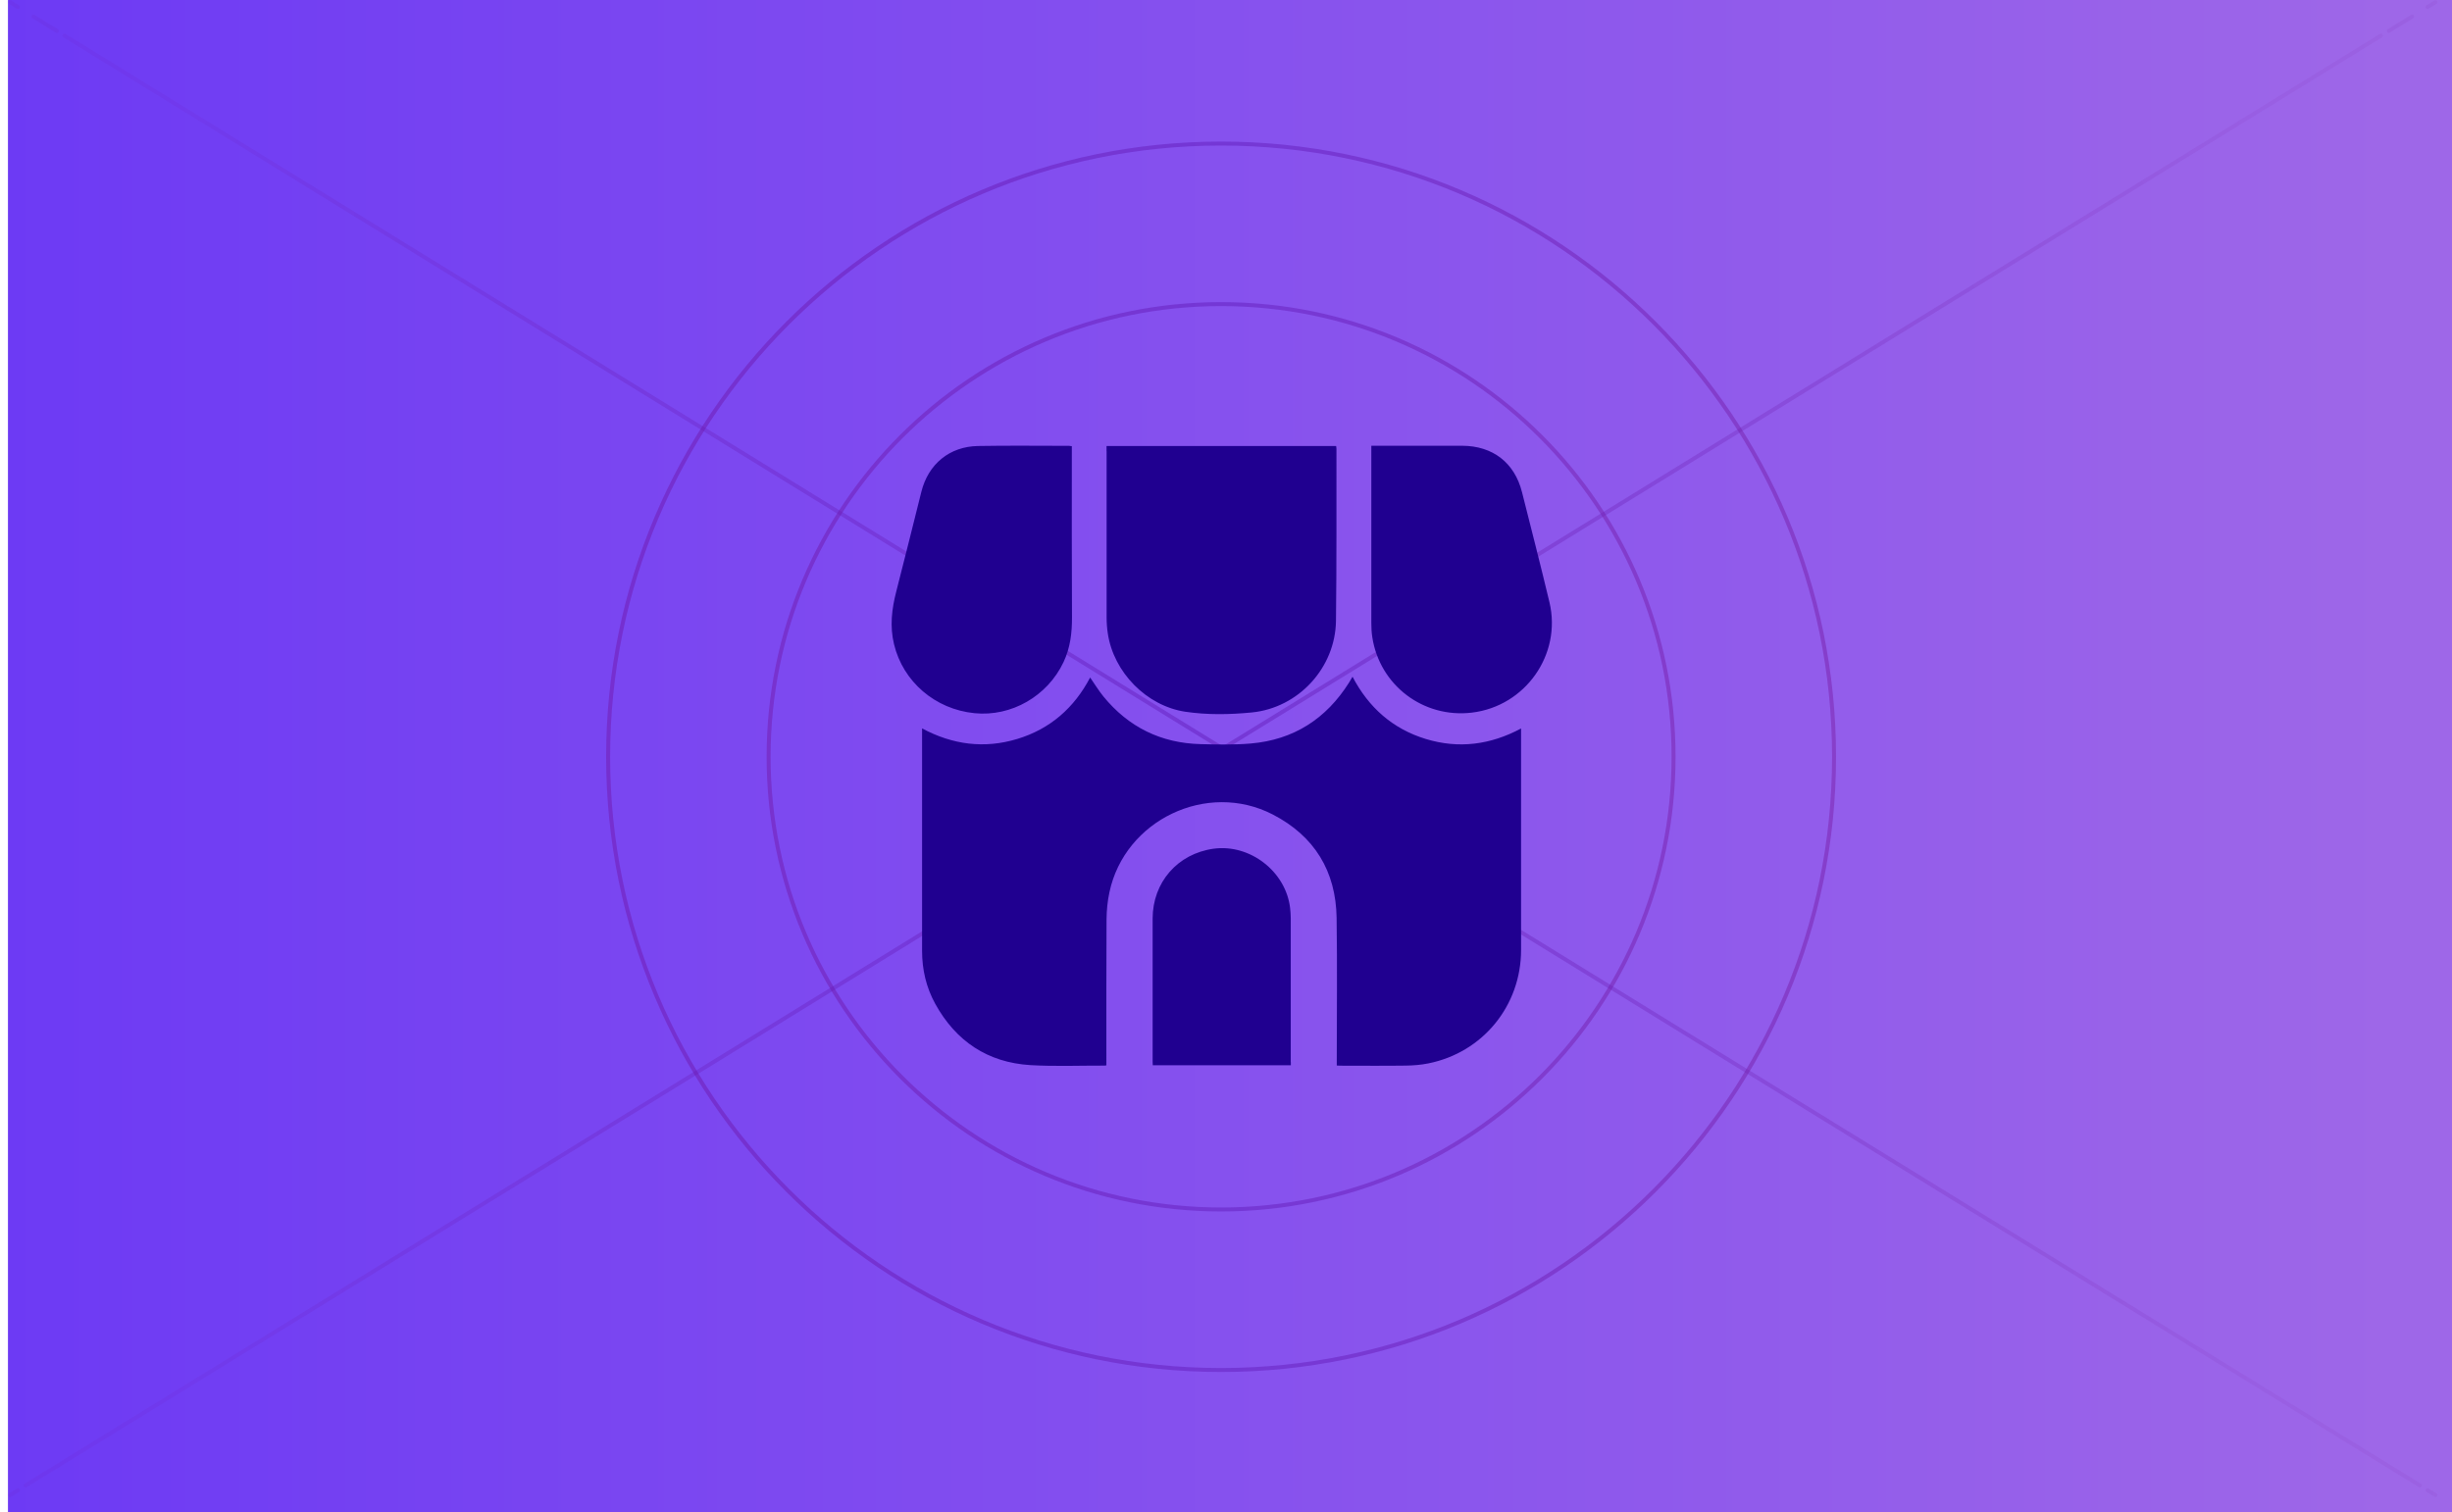 <?xml version="1.0" encoding="UTF-8"?>
<svg width="308px" height="190px" viewBox="0 0 308 190" version="1.1" xmlns="http://www.w3.org/2000/svg" xmlns:xlink="http://www.w3.org/1999/xlink">
    <title>software5</title>
    <defs>
        <linearGradient x1="96.931%" y1="49.997%" x2="0.243%" y2="49.997%" id="linearGradient-1">
            <stop stop-color="#9E67E8" offset="0%"></stop>
            <stop stop-color="#6D3AF4" offset="100%"></stop>
        </linearGradient>
        <linearGradient x1="50%" y1="16308%" x2="50%" y2="-25%" id="linearGradient-2">
            <stop stop-color="#6C0086" stop-opacity="0.2" offset="0%"></stop>
            <stop stop-color="#4F00A2" offset="49%"></stop>
            <stop stop-color="#6C0086" stop-opacity="0.2" offset="100%"></stop>
        </linearGradient>
        <linearGradient x1="50%" y1="5247.213%" x2="50%" y2="-107.869%" id="linearGradient-3">
            <stop stop-color="#6C0086" stop-opacity="0.2" offset="0%"></stop>
            <stop stop-color="#4F00A2" offset="49%"></stop>
            <stop stop-color="#6C0086" stop-opacity="0.2" offset="100%"></stop>
        </linearGradient>
        <linearGradient x1="50%" y1="101.477%" x2="50%" y2="-4.789%" id="linearGradient-4">
            <stop stop-color="#6C0086" stop-opacity="0.2" offset="0%"></stop>
            <stop stop-color="#4F00A2" offset="49%"></stop>
            <stop stop-color="#6C0086" stop-opacity="0.2" offset="100%"></stop>
        </linearGradient>
        <linearGradient x1="-13222.17%" y1="125%" x2="-13122.311%" y2="-16208%" id="linearGradient-5">
            <stop stop-color="#6C0086" stop-opacity="0.2" offset="0%"></stop>
            <stop stop-color="#4F00A2" offset="49%"></stop>
            <stop stop-color="#6C0086" stop-opacity="0.2" offset="100%"></stop>
        </linearGradient>
        <linearGradient x1="100.186%" y1="50%" x2="-0.186%" y2="50%" id="linearGradient-6">
            <stop stop-color="#6C0086" offset="0%"></stop>
            <stop stop-color="#4F00A2" offset="49%"></stop>
            <stop stop-color="#6C0086" offset="100%"></stop>
        </linearGradient>
        <linearGradient x1="100.252%" y1="-33.155%" x2="-0.262%" y2="-33.155%" id="linearGradient-7">
            <stop stop-color="#6C0086" offset="0%"></stop>
            <stop stop-color="#4F00A2" offset="49%"></stop>
            <stop stop-color="#6C0086" offset="100%"></stop>
        </linearGradient>
        <linearGradient x1="26588%" y1="50%" x2="-25%" y2="50%" id="linearGradient-8">
            <stop stop-color="#6C0086" stop-opacity="0.2" offset="0%"></stop>
            <stop stop-color="#4F00A2" offset="49%"></stop>
            <stop stop-color="#6C0086" stop-opacity="0.2" offset="100%"></stop>
        </linearGradient>
        <linearGradient x1="8704.305%" y1="50%" x2="-107.947%" y2="50%" id="linearGradient-9">
            <stop stop-color="#6C0086" stop-opacity="0.2" offset="0%"></stop>
            <stop stop-color="#4F00A2" offset="49%"></stop>
            <stop stop-color="#6C0086" stop-opacity="0.2" offset="100%"></stop>
        </linearGradient>
        <linearGradient x1="100.877%" y1="50%" x2="-2.837%" y2="50%" id="linearGradient-10">
            <stop stop-color="#6C0086" stop-opacity="0.2" offset="0%"></stop>
            <stop stop-color="#4F00A2" offset="49%"></stop>
            <stop stop-color="#6C0086" stop-opacity="0.2" offset="100%"></stop>
        </linearGradient>
        <linearGradient x1="125%" y1="50%" x2="-26488%" y2="50%" id="linearGradient-11">
            <stop stop-color="#6C0086" stop-opacity="0.2" offset="0%"></stop>
            <stop stop-color="#4F00A2" offset="49%"></stop>
            <stop stop-color="#6C0086" stop-opacity="0.2" offset="100%"></stop>
        </linearGradient>
        <linearGradient x1="26674.726%" y1="16158%" x2="-14.409%" y2="11%" id="linearGradient-12">
            <stop stop-color="#6C0086" stop-opacity="0.2" offset="0%"></stop>
            <stop stop-color="#4F00A2" offset="49%"></stop>
            <stop stop-color="#6C0086" stop-opacity="0.2" offset="100%"></stop>
        </linearGradient>
        <linearGradient x1="10372.157%" y1="3894.794%" x2="-109.412%" y2="-9.359%" id="linearGradient-13">
            <stop stop-color="#6C0086" stop-opacity="0.2" offset="0%"></stop>
            <stop stop-color="#4F00A2" offset="49%"></stop>
            <stop stop-color="#6C0086" stop-opacity="0.2" offset="100%"></stop>
        </linearGradient>
        <linearGradient x1="100.993%" y1="68.982%" x2="-2.649%" y2="30.404%" id="linearGradient-14">
            <stop stop-color="#6C0086" stop-opacity="0.2" offset="0%"></stop>
            <stop stop-color="#4F00A2" offset="49%"></stop>
            <stop stop-color="#6C0086" stop-opacity="0.2" offset="100%"></stop>
        </linearGradient>
        <linearGradient x1="114.409%" y1="89%" x2="-26574.726%" y2="-16058%" id="linearGradient-15">
            <stop stop-color="#6C0086" stop-opacity="0.2" offset="0%"></stop>
            <stop stop-color="#4F00A2" offset="49%"></stop>
            <stop stop-color="#6C0086" stop-opacity="0.2" offset="100%"></stop>
        </linearGradient>
        <linearGradient x1="-26574.726%" y1="16158%" x2="114.409%" y2="11%" id="linearGradient-16">
            <stop stop-color="#6C0086" stop-opacity="0.2" offset="0%"></stop>
            <stop stop-color="#4F00A2" offset="49%"></stop>
            <stop stop-color="#6C0086" stop-opacity="0.2" offset="100%"></stop>
        </linearGradient>
        <linearGradient x1="-10272.157%" y1="3894.794%" x2="209.412%" y2="-9.359%" id="linearGradient-17">
            <stop stop-color="#6C0086" stop-opacity="0.2" offset="0%"></stop>
            <stop stop-color="#4F00A2" offset="49%"></stop>
            <stop stop-color="#6C0086" stop-opacity="0.2" offset="100%"></stop>
        </linearGradient>
        <linearGradient x1="-0.993%" y1="68.983%" x2="102.652%" y2="30.402%" id="linearGradient-18">
            <stop stop-color="#6C0086" stop-opacity="0.2" offset="0%"></stop>
            <stop stop-color="#4F00A2" offset="49%"></stop>
            <stop stop-color="#6C0086" stop-opacity="0.2" offset="100%"></stop>
        </linearGradient>
        <linearGradient x1="-14.409%" y1="89%" x2="26674.726%" y2="-16058%" id="linearGradient-19">
            <stop stop-color="#6C0086" stop-opacity="0.2" offset="0%"></stop>
            <stop stop-color="#4F00A2" offset="49%"></stop>
            <stop stop-color="#6C0086" stop-opacity="0.2" offset="100%"></stop>
        </linearGradient>
        <linearGradient x1="50%" y1="100.153%" x2="50%" y2="-0.153%" id="linearGradient-20">
            <stop stop-color="#6C0086" stop-opacity="0.2" offset="0%"></stop>
            <stop stop-color="#4F00A2" offset="49%"></stop>
            <stop stop-color="#6C0086" stop-opacity="0.2" offset="100%"></stop>
        </linearGradient>
        <linearGradient x1="50%" y1="100.153%" x2="50%" y2="-0.527%" id="linearGradient-21">
            <stop stop-color="#6C0086" stop-opacity="0.2" offset="0%"></stop>
            <stop stop-color="#4F00A2" offset="49%"></stop>
            <stop stop-color="#6C0086" stop-opacity="0.2" offset="100%"></stop>
        </linearGradient>
    </defs>
    <g id="页面-1" stroke="none" stroke-width="1" fill="none" fill-rule="evenodd">
        <g id="产品教程" transform="translate(-286, -923)">
            <g id="编组-11备份" transform="translate(287, 922)">
                <g id="software5" transform="translate(0, 1)">
                    <rect id="矩形" fill="url(#linearGradient-1)" fill-rule="nonzero" x="0" y="0" width="307" height="190"></rect>
                    <g id="编组" stroke-linecap="round" stroke-linejoin="round" stroke-width="0.5">
                        <g opacity="0.48" transform="translate(151.809, 1.481)" id="路径">
                            <g>
                                <line x1="0.574" y1="0" x2="0.574" y2="1.148" stroke="url(#linearGradient-2)"></line>
                                <line x1="0.574" y1="3.49" x2="0.574" y2="6.992" stroke="url(#linearGradient-3)" stroke-dasharray="0"></line>
                                <line x1="0.574" y1="8.163" x2="0.574" y2="184.626" stroke="url(#linearGradient-4)" stroke-dasharray="0"></line>
                                <line x1="0.574" y1="185.797" x2="0.574" y2="186.945" stroke="url(#linearGradient-5)"></line>
                            </g>
                        </g>
                        <g opacity="0.67">
                            <path d="M152.382,172.134 C194.905,172.134 229.377,137.638 229.377,95.086 C229.377,52.533 194.905,18.037 152.382,18.037 C109.86,18.037 75.388,52.533 75.388,95.086 C75.388,137.638 109.86,172.134 152.382,172.134 Z" id="椭圆形" stroke="url(#linearGradient-6)" opacity="0.48" stroke-dasharray="0"></path>
                            <path d="M152.382,151.962 C183.772,151.962 209.219,126.498 209.219,95.086 C209.219,63.673 183.772,38.209 152.382,38.209 C120.992,38.209 95.546,63.673 95.546,95.086 C95.546,126.498 120.992,151.962 152.382,151.962 Z" id="椭圆形" stroke="url(#linearGradient-7)" opacity="0.48" stroke-dasharray="0"></path>
                            <g opacity="0.48" transform="translate(0.218, 93.478)" id="路径">
                                <g>
                                    <line x1="0" y1="0.574" x2="1.147" y2="0.574" stroke="url(#linearGradient-8)"></line>
                                    <line x1="3.453" y1="0.574" x2="6.918" y2="0.574" stroke="url(#linearGradient-9)" stroke-dasharray="0"></line>
                                    <line x1="8.065" y1="0.574" x2="302.459" y2="0.574" stroke="url(#linearGradient-10)" stroke-dasharray="0"></line>
                                    <line x1="303.606" y1="0.574" x2="304.753" y2="0.574" stroke="url(#linearGradient-11)"></line>
                                </g>
                            </g>
                            <g transform="translate(0.189, 0)" id="路径" opacity="0.48">
                                <g>
                                    <line x1="0.086" y1="0.276" x2="1.061" y2="0.873" stroke="url(#linearGradient-12)"></line>
                                    <line x1="3.012" y1="2.078" x2="5.937" y2="3.881" stroke="url(#linearGradient-13)" stroke-dasharray="0"></line>
                                    <line x1="6.912" y1="4.478" x2="302.774" y2="186.635" stroke="url(#linearGradient-14)" stroke-dasharray="0"></line>
                                    <line x1="303.749" y1="187.243" x2="304.725" y2="187.84" stroke="url(#linearGradient-15)"></line>
                                </g>
                                <g>
                                    <line x1="304.725" y1="0.276" x2="303.749" y2="0.873" stroke="url(#linearGradient-16)"></line>
                                    <line x1="301.799" y1="2.078" x2="298.873" y2="3.881" stroke="url(#linearGradient-17)" stroke-dasharray="0"></line>
                                    <line x1="297.887" y1="4.478" x2="2.036" y2="186.635" stroke="url(#linearGradient-18)" stroke-dasharray="0"></line>
                                    <line x1="1.061" y1="187.243" x2="0.086" y2="187.84" stroke="url(#linearGradient-19)"></line>
                                </g>
                            </g>
                            <g transform="translate(0, 9.816)" id="路径" opacity="0.48">
                                <g>
                                    <line x1="0" y1="0.574" x2="1.147" y2="0.574" stroke="url(#linearGradient-8)"></line>
                                    <line x1="3.453" y1="0.574" x2="6.918" y2="0.574" stroke="url(#linearGradient-9)" stroke-dasharray="0"></line>
                                    <line x1="8.065" y1="0.574" x2="302.459" y2="0.574" stroke="url(#linearGradient-10)" stroke-dasharray="0"></line>
                                    <line x1="303.606" y1="0.574" x2="304.753" y2="0.574" stroke="url(#linearGradient-11)"></line>
                                </g>
                                <g transform="translate(0, 168.713)">
                                    <line x1="0" y1="0.574" x2="1.147" y2="0.574" stroke="url(#linearGradient-8)"></line>
                                    <line x1="3.453" y1="0.574" x2="6.918" y2="0.574" stroke="url(#linearGradient-9)" stroke-dasharray="0"></line>
                                    <line x1="8.065" y1="0.574" x2="302.459" y2="0.574" stroke="url(#linearGradient-10)" stroke-dasharray="0"></line>
                                    <line x1="303.606" y1="0.574" x2="304.753" y2="0.574" stroke="url(#linearGradient-11)"></line>
                                </g>
                            </g>
                            <g transform="translate(14.915, 1.481)" id="路径" opacity="0.48" stroke-dasharray="0">
                                <line x1="0.574" y1="0" x2="0.574" y2="187.519" stroke="url(#linearGradient-20)"></line>
                                <line x1="274.786" y1="0" x2="274.786" y2="187.519" stroke="url(#linearGradient-21)"></line>
                            </g>
                        </g>
                    </g>
                    <path d="M137.974,133.857 C137.864,133.877 137.804,133.887 137.744,133.887 C134.644,133.877 131.524,134.007 128.434,133.827 C123.054,133.497 119.064,130.817 116.474,126.117 C115.344,124.067 114.824,121.827 114.824,119.477 C114.824,110.287 114.824,101.087 114.824,91.897 L114.824,91.517 C118.654,93.577 122.644,94.097 126.774,92.847 C130.914,91.597 133.934,88.937 135.934,85.127 C136.494,85.927 136.994,86.757 137.594,87.497 C140.754,91.367 144.844,93.377 149.834,93.497 C151.924,93.547 154.034,93.597 156.114,93.417 C161.494,92.957 165.584,90.317 168.454,85.767 C168.594,85.537 168.724,85.307 168.894,85.027 C170.924,88.907 173.944,91.577 178.094,92.847 C182.234,94.107 186.214,93.587 190.064,91.527 L190.064,91.977 C190.064,101.107 190.074,110.247 190.064,119.377 C190.054,126.367 185.264,132.227 178.434,133.607 C177.494,133.797 176.524,133.877 175.564,133.887 C172.824,133.927 170.074,133.897 167.334,133.897 C167.214,133.897 167.094,133.887 166.914,133.877 L166.914,133.347 C166.914,127.347 166.984,121.347 166.894,115.347 C166.814,109.457 164.104,105.037 158.874,102.337 C150.624,98.077 140.274,103.027 138.354,112.117 C138.114,113.227 138.004,114.387 137.994,115.517 C137.964,121.437 137.974,127.367 137.974,133.287 L137.974,133.867 L137.974,133.857 Z M138.004,56.677 C138.004,63.657 138.004,70.637 138.004,77.607 C138.004,78.267 138.054,78.937 138.154,79.587 C138.874,84.467 143.024,88.697 147.894,89.427 C150.664,89.837 153.464,89.787 156.234,89.517 C162.114,88.937 166.744,83.897 166.814,77.997 C166.904,70.797 166.864,63.587 166.874,56.387 C166.874,56.277 166.844,56.157 166.834,56.037 L137.994,56.037 C137.994,56.287 137.994,56.477 137.994,56.677 L138.004,56.677 Z M133.334,56.017 C129.504,56.017 125.674,55.967 121.854,56.037 C118.274,56.097 115.604,58.307 114.734,61.787 C113.684,65.957 112.664,70.137 111.584,74.307 C111.014,76.517 110.754,78.697 111.304,80.957 C112.434,85.637 116.454,89.117 121.404,89.607 C126.034,90.077 130.574,87.467 132.594,83.187 C133.444,81.387 133.664,79.497 133.654,77.517 C133.614,70.557 133.634,63.587 133.634,56.627 C133.634,56.447 133.634,56.267 133.634,56.057 C133.494,56.037 133.414,56.027 133.344,56.027 L133.334,56.017 Z M171.254,56.507 C171.254,63.757 171.254,71.007 171.254,78.247 C171.254,78.847 171.284,79.457 171.374,80.047 C172.294,86.097 177.794,90.267 183.884,89.537 C190.594,88.737 195.184,82.247 193.634,75.687 C192.534,71.067 191.344,66.457 190.184,61.847 C189.254,58.137 186.504,56.017 182.674,56.007 C179.054,56.007 175.444,56.007 171.824,56.007 L171.254,56.007 L171.254,56.507 L171.254,56.507 Z M161.134,133.447 C161.134,127.407 161.134,121.367 161.134,115.327 C161.134,114.917 161.094,114.517 161.054,114.107 C160.534,109.507 156.014,106.007 151.434,106.637 C146.914,107.267 143.784,110.857 143.784,115.427 C143.784,121.407 143.784,127.387 143.784,133.367 C143.784,133.527 143.794,133.687 143.804,133.847 L161.144,133.847 L161.144,133.427 L161.134,133.447 Z" id="形状" fill="#200090" fill-rule="nonzero"></path>
                </g>
            </g>
        </g>
    </g>
</svg>